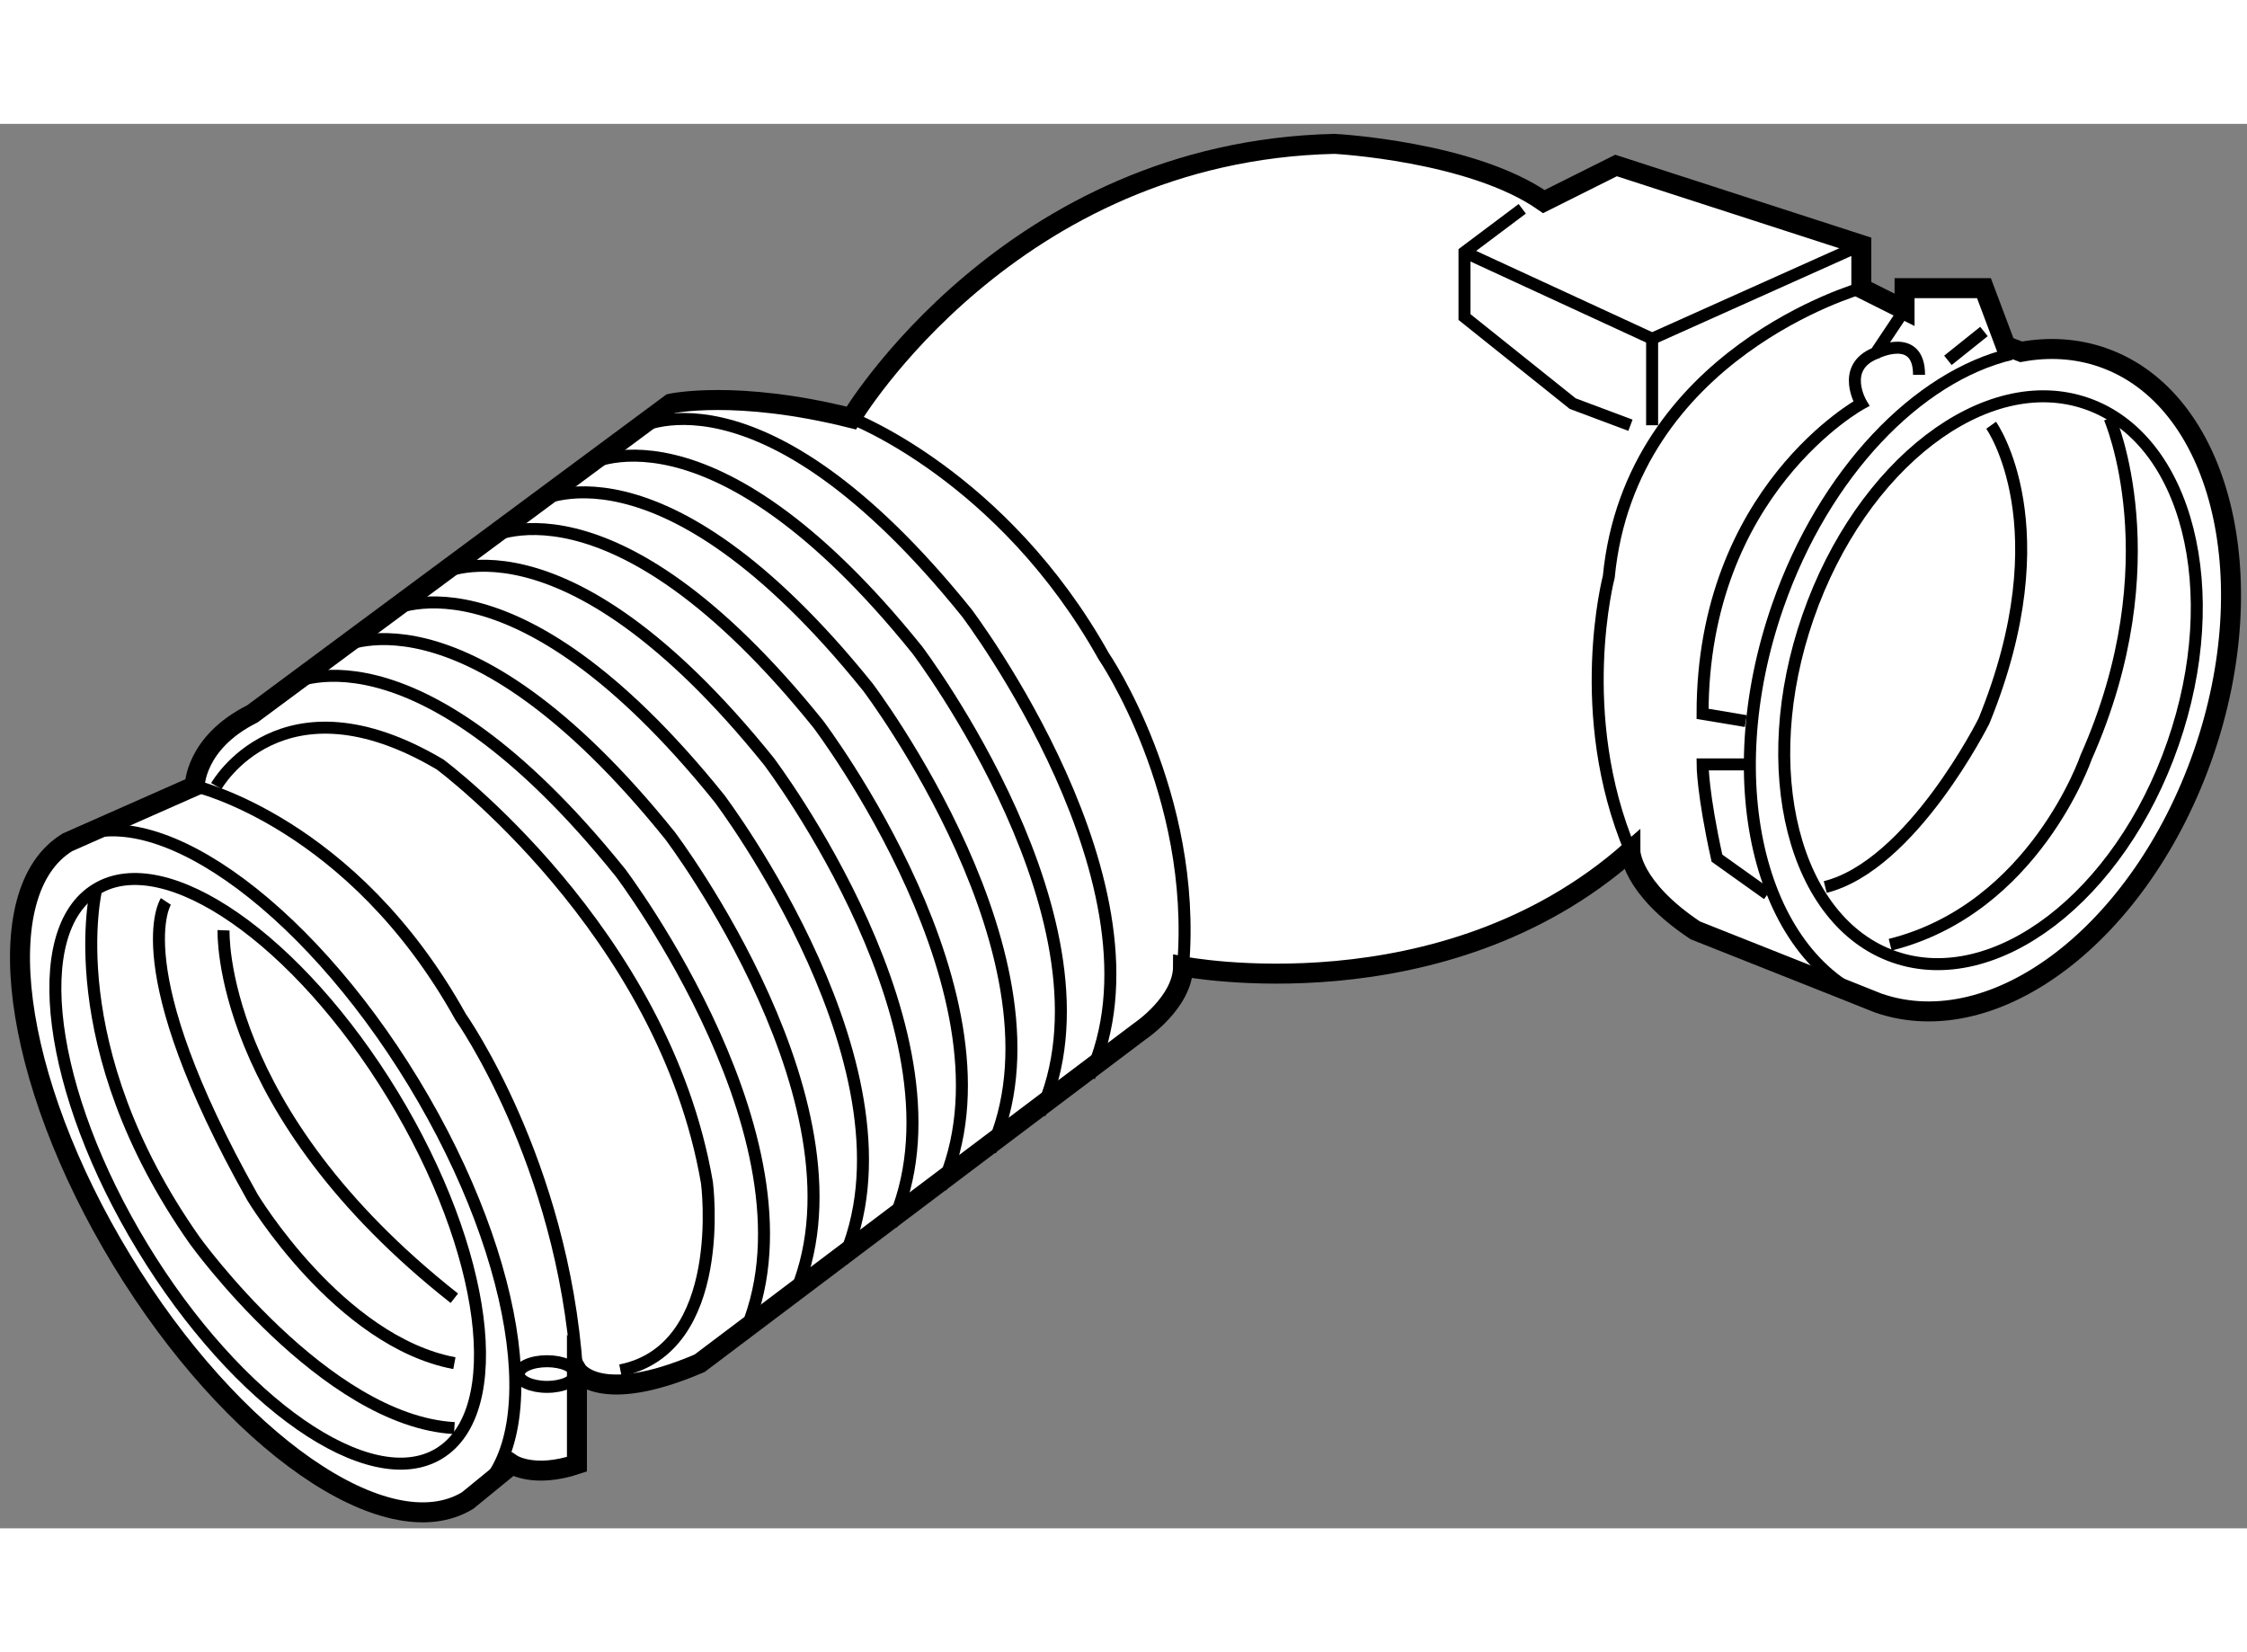 <?xml version="1.0" encoding="utf-8"?>
<!-- Generator: Adobe Illustrator 15.1.0, SVG Export Plug-In . SVG Version: 6.00 Build 0)  -->
<!DOCTYPE svg PUBLIC "-//W3C//DTD SVG 1.1//EN" "http://www.w3.org/Graphics/SVG/1.1/DTD/svg11.dtd">
<svg version="1.1" xmlns="http://www.w3.org/2000/svg" xmlns:xlink="http://www.w3.org/1999/xlink" x="0px" y="0px" width="244.8px"
	 height="180px" viewBox="168.563 67.659 56.216 35.137" enable-background="new 0 0 244.8 180" xml:space="preserve">
	
<rect x="168.563" y="67.659" width="56.216" height="35.137" fill="#808080" stroke="none"/>
	
<g><path fill="#FFFFFF" stroke="#000000" stroke-width="0.5" d="M218.741,73.214l-0.543-1.445h-1.986v0.542l-1.082-0.542v-1.082
			l-6.136-1.987l-1.806,0.903c-1.807-1.264-5.236-1.444-5.236-1.444c-8.122,0.18-12.092,6.859-12.092,6.859
			c-2.888-0.722-4.515-0.36-4.515-0.36l-10.468,7.761c-1.442,0.722-1.442,1.806-1.442,1.806l-3.182,1.407
			c-2.014,1.224-1.411,5.905,1.354,10.452c2.764,4.549,6.639,7.242,8.656,6.016l1.111-0.908c0,0,0.543,0.36,1.623,0v-2.347
			c0,0,0.544,0.903,3.069-0.179l11.012-8.304c0,0,1.083-0.723,1.083-1.624c0,0,6.496,1.263,11.191-2.888c0,0,0,0.903,1.623,1.985
			l3.792,1.505l0.783,0.313c2.941,1.022,6.58-1.765,8.133-6.224c1.551-4.46,0.424-8.903-2.515-9.926
			c-0.654-0.228-1.347-0.268-2.038-0.141L218.741,73.214z"></path><path fill="none" stroke="#000000" stroke-width="0.3" d="M175.781,81.697c0,0,3.068-1.805,8.303,4.694
			c0,0,5.233,6.908,3.069,11.602"></path><path fill="none" stroke="#000000" stroke-width="0.3" d="M177.019,80.783c0,0,3.068-1.82,8.304,4.679
			c0,0,5.233,6.908,3.069,11.602"></path><path fill="none" stroke="#000000" stroke-width="0.3" d="M178.257,79.87c0,0,3.068-1.835,8.303,4.664
			c0,0,5.233,6.909,3.069,11.602"></path><path fill="none" stroke="#000000" stroke-width="0.3" d="M179.494,78.957c0,0,3.068-1.85,8.304,4.649
			c0,0,5.233,6.909,3.069,11.603"></path><path fill="none" stroke="#000000" stroke-width="0.3" d="M180.731,78.043c0,0,3.069-1.864,8.304,4.634
			c0,0,5.233,6.91,3.069,11.603"></path><path fill="none" stroke="#000000" stroke-width="0.3" d="M181.969,77.129c0,0,3.069-1.879,8.305,4.619
			c0,0,5.233,6.91,3.069,11.603"></path><path fill="none" stroke="#000000" stroke-width="0.3" d="M183.207,76.216c0,0,3.069-1.894,8.304,4.604
			c0,0,5.233,6.91,3.069,11.603"></path><path fill="none" stroke="#000000" stroke-width="0.3" d="M184.444,75.303c0,0,3.069-1.909,8.305,4.589
			c0,0,5.233,6.91,3.069,11.604"></path><path fill="none" stroke="#000000" stroke-width="0.3" d="M170.254,85.631c2.02-1.229,5.896,1.466,8.658,6.012
			c2.762,4.549,3.371,9.229,1.353,10.455"></path><path fill="none" stroke="#000000" stroke-width="0.3" d="M178.392,91.96c2.369,3.899,2.889,7.912,1.156,8.965
			c-1.727,1.05-5.049-1.26-7.419-5.159c-2.37-3.898-2.89-7.911-1.158-8.961C172.7,85.752,176.022,88.062,178.392,91.96z"></path><path fill="none" stroke="#000000" stroke-width="0.3" d="M218.879,73.417c-2.338,0.559-4.675,2.963-5.84,6.308
			c-1.554,4.46-0.424,8.904,2.514,9.927"></path><path fill="none" stroke="#000000" stroke-width="0.3" d="M213.797,79.991c-1.328,3.822-0.363,7.632,2.156,8.509
			c2.524,0.877,5.646-1.511,6.972-5.333c1.332-3.824,0.364-7.634-2.154-8.51C218.248,73.777,215.126,76.166,213.797,79.991z"></path><path fill="none" stroke="#000000" stroke-width="0.3" d="M212.24,82.6l-1.082-0.181c0-5.596,3.972-7.761,3.972-7.761
			s-0.542-0.904,0.359-1.264l0.723-1.083"></path><path fill="none" stroke="#000000" stroke-width="0.3" d="M212.24,83.684h-1.082c0,0,0,0.722,0.36,2.345l1.266,0.903"></path><path fill="none" stroke="#000000" stroke-width="0.3" d="M215.13,71.769c0,0-5.775,1.625-6.318,7.221
			c0,0-0.901,3.429,0.543,6.859"></path><polyline fill="none" stroke="#000000" stroke-width="0.3" points="209.354,75.199 207.91,74.658 205.202,72.492 205.202,70.868 
			206.647,69.784 		"></polyline><polyline fill="none" stroke="#000000" stroke-width="0.3" points="205.202,70.868 209.896,73.034 215.13,70.687 		"></polyline><line fill="none" stroke="#000000" stroke-width="0.3" x1="209.896" y1="73.034" x2="209.896" y2="75.199"></line><path fill="none" stroke="#000000" stroke-width="0.3" d="M215.489,73.394c0,0,1.085-0.542,1.085,0.542"></path><line fill="none" stroke="#000000" stroke-width="0.3" x1="218.198" y1="72.853" x2="217.296" y2="73.575"></line><path fill="none" stroke="#000000" stroke-width="0.3" d="M189.86,75.019c0,0,3.79,1.444,6.315,5.957c0,0,2.347,3.43,1.987,7.762"></path><path fill="none" stroke="#000000" stroke-width="0.3" d="M173.436,84.225c0,0,3.944,0.901,6.651,5.776
			c0,0,2.552,3.609,2.912,8.843"></path><path fill="none" stroke="#000000" stroke-width="0.3" d="M173.976,84.225c0,0,1.625-2.888,5.595-0.541
			c0,0,5.597,4.151,6.679,10.467c0,0,0.542,4.152-2.165,4.693"></path><path fill="none" stroke="#000000" stroke-width="0.3" d="M174.156,87.834c0,0-0.181,4.512,5.774,9.206"></path><path fill="none" stroke="#000000" stroke-width="0.3" d="M172.713,87.112c0,0-1.084,1.625,2.165,7.4c0,0,2.166,3.609,5.053,4.152
			"></path><path fill="none" stroke="#000000" stroke-width="0.3" d="M170.971,86.805c0,0-0.965,3.917,2.465,8.791
			c0,0,3.248,4.513,6.495,4.692"></path><ellipse fill="none" stroke="#000000" stroke-width="0.3" cx="182.249" cy="98.936" rx="0.707" ry="0.321"></ellipse><path fill="none" stroke="#000000" stroke-width="0.3" d="M218.378,75.199c0,0,1.806,2.528-0.18,7.4c0,0-1.804,3.61-3.971,4.152"></path><path fill="none" stroke="#000000" stroke-width="0.3" d="M221.342,75.019c0,0,1.578,3.611-0.587,8.484
			c0,0-1.293,3.791-4.903,4.692"></path></g>


</svg>